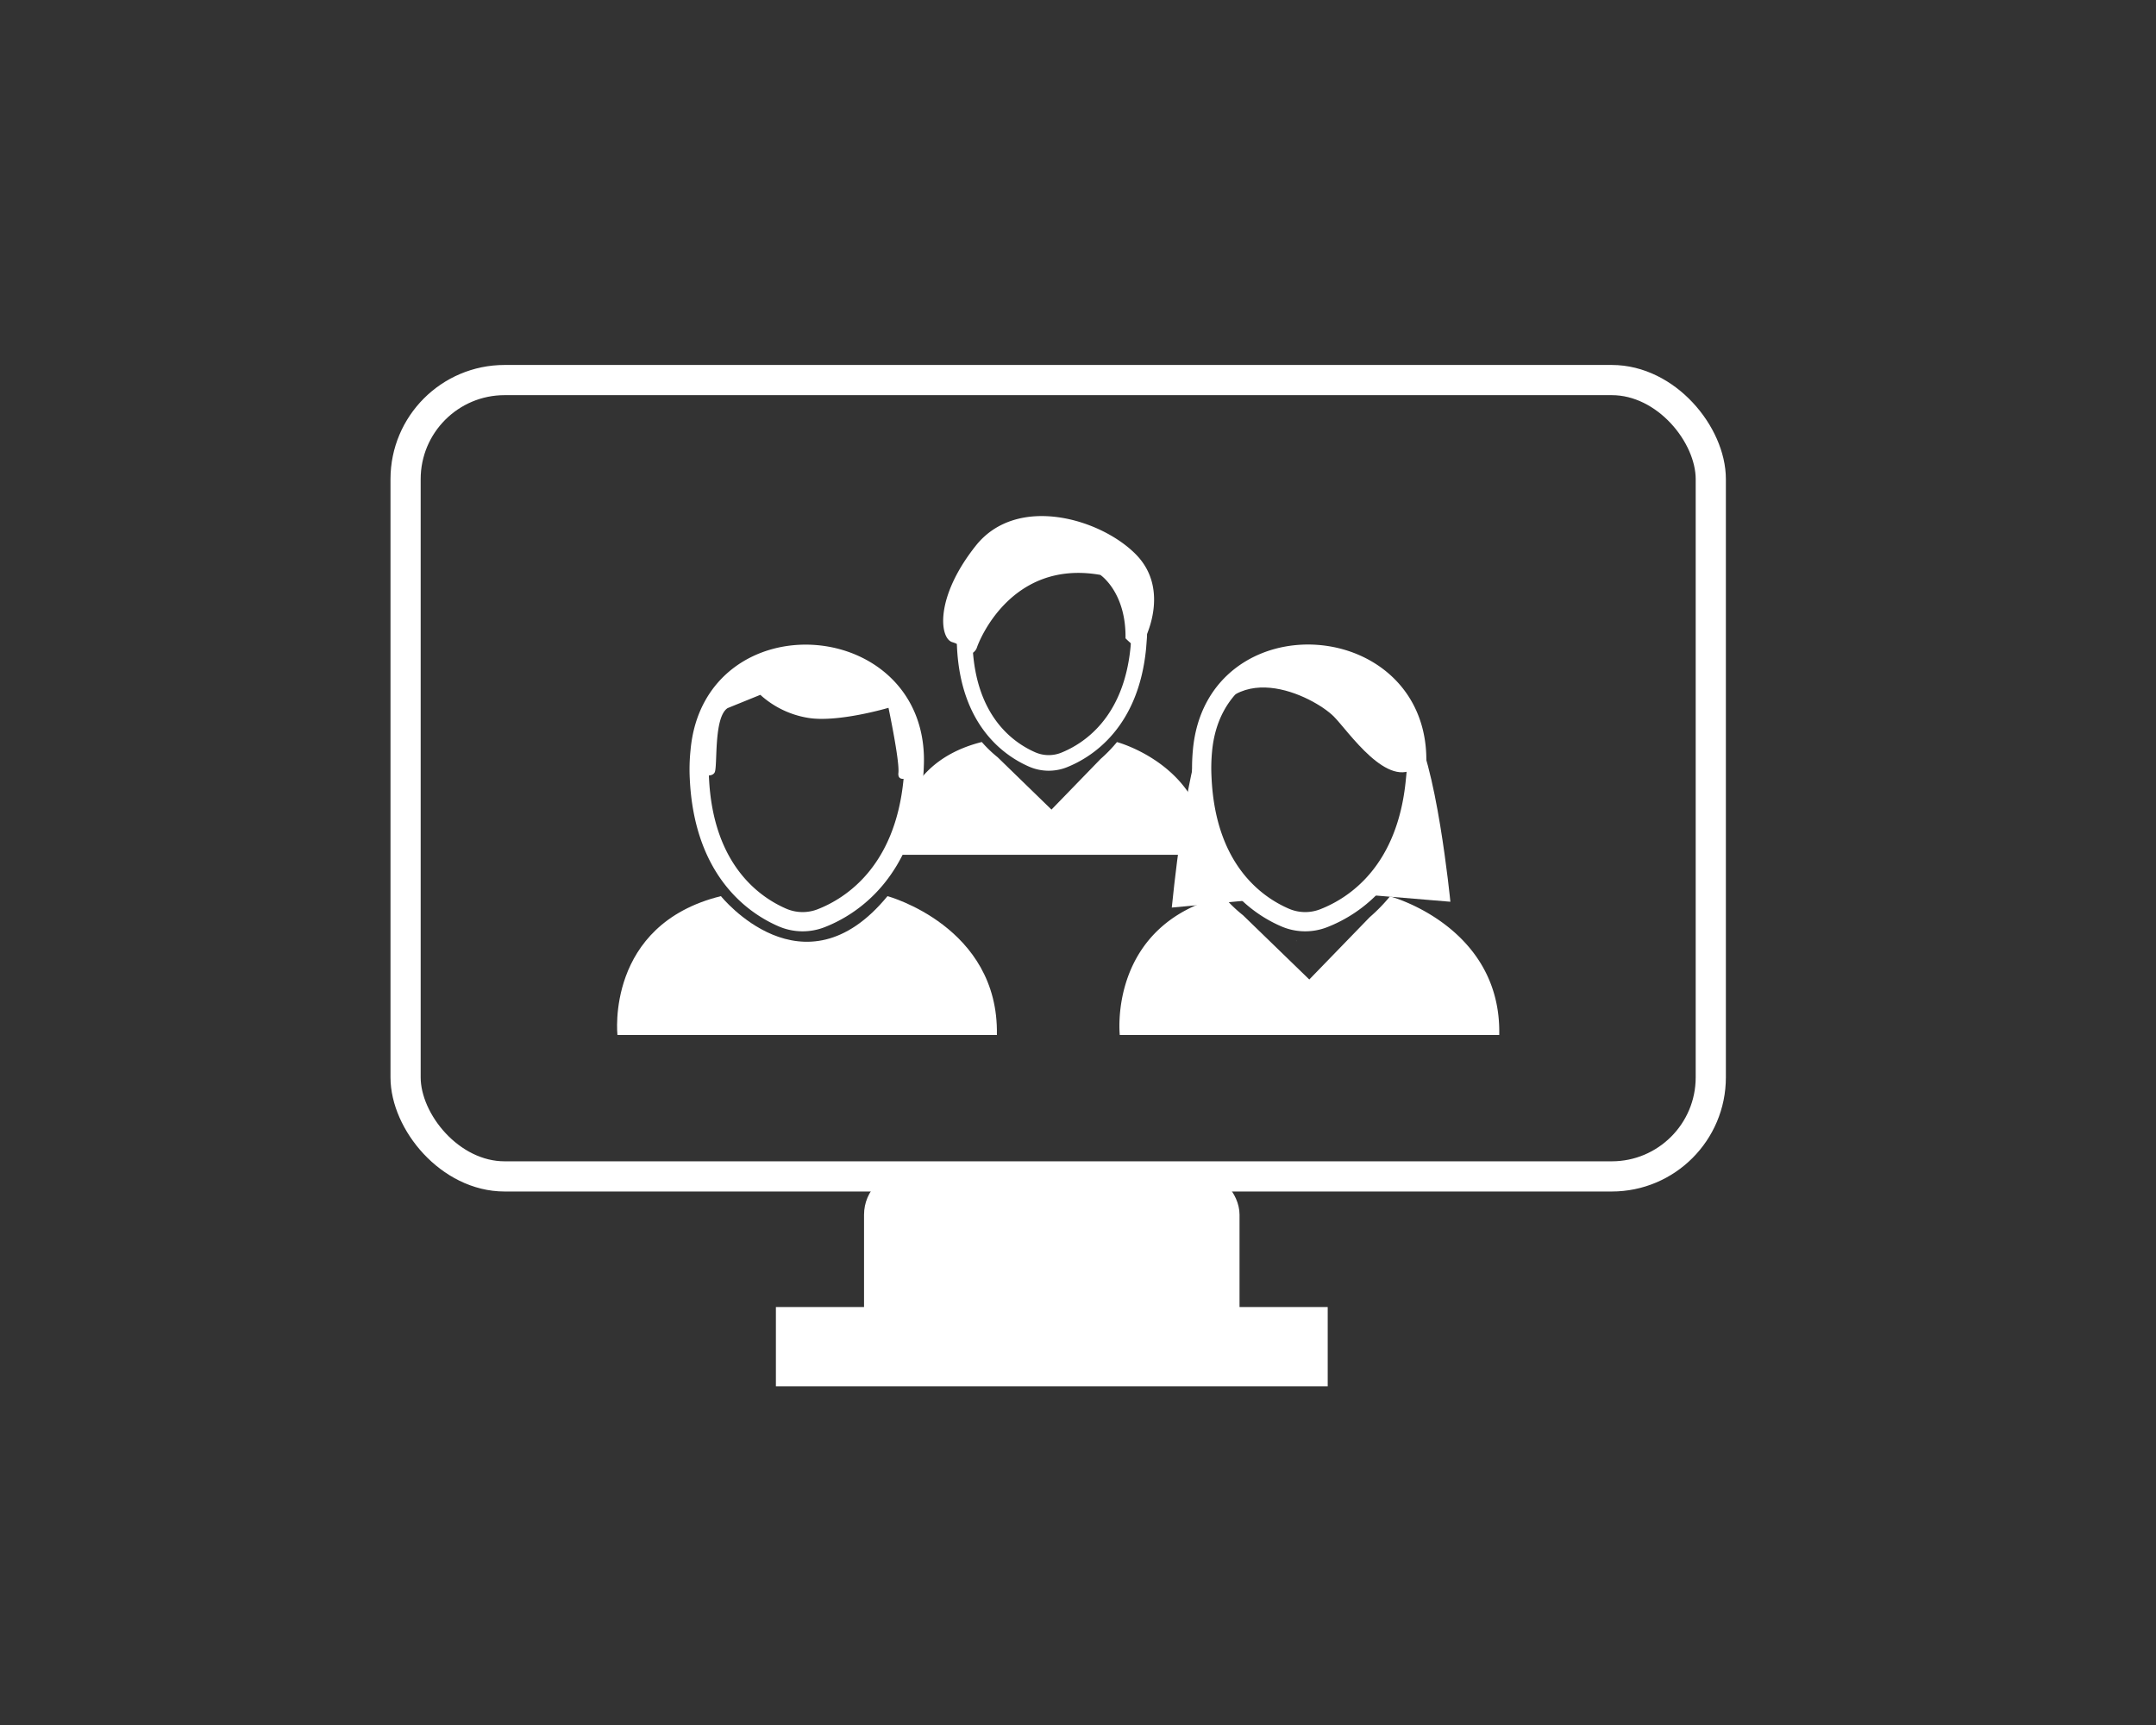 <svg xmlns="http://www.w3.org/2000/svg" width="500" height="400" viewBox="0 0 500 400"><rect x="0" y="0" width="500" height="400" fill="#333333" stroke="none"/><defs><style>.cls-1,.cls-3,.cls-6{fill:none;}.cls-1,.cls-2,.cls-3,.cls-6{stroke:#fff;stroke-miterlimit:10;}.cls-1,.cls-2{stroke-width:7px;}.cls-2,.cls-4{fill:#fff;}.cls-3{stroke-width:4.46px;}.cls-5{fill:#a5a5a5;}.cls-6{stroke-width:3.62px;}</style></defs><g id="Layer_3" data-name="Layer 3"><g id="Layer_2" data-name="Layer 2"><g id="Layer_1-2" data-name="Layer 1-2"><rect class="cls-1" x="94.06" y="88.13" width="302.69" height="184.66" rx="22.97"/><rect class="cls-2" x="203.88" y="275.01" width="80.08" height="37.27" rx="6.66"/><rect class="cls-2" x="183.44" y="306.58" width="120.97" height="11.39"/><path class="cls-3" d="M190.58,212.86a11.81,11.81,0,0,1-9.17-.12c-6.66-2.89-18.25-11-19.22-32.36a40,40,0,0,1,.17-6.19c2.83-32.2,51.22-28.74,49.65,3.56a28.85,28.85,0,0,1-.24,3.07C209.73,202.26,197.44,210.15,190.58,212.86Z"/><path class="cls-3" d="M307.13,212.86a11.79,11.79,0,0,1-9.16-.12c-6.67-2.89-18.26-11-19.23-32.36a42.9,42.9,0,0,1,.12-6.21c2.84-32.21,51.22-28.74,49.66,3.55-.06,1-.13,2-.25,3.08C326.28,202.31,314,210.15,307.13,212.86Z"/><path class="cls-4" d="M162.19,179.48s2.83,1,3.55-.37-.3-12.77,3-14.91l7.59-3.08a21.62,21.62,0,0,0,10.84,5.3c6.88,1.27,18.88-2.29,18.88-2.29s2.6,12.3,2.3,15.07,3.56.6,3.56.6a29.53,29.53,0,0,0-.85-11c-1.63-6-10.67-17.48-23.32-17.05S163,155.12,162.19,179.48Z"/><path class="cls-4" d="M271.75,210.45l19.43-1.83s-17.54-16-12-36.76,25.54-10.3,30.13-5.73c3.33,3.33,12.59,17.24,19.29,11.64l-3.5,16.81-9,12.83,20.26,1.69s-3.33-33.74-9-40.91-7.9-16.66-21.7-16.46-21.42,10.09-24,12.47S274.88,179.9,271.75,210.45Z"/><path class="cls-4" d="M167.19,207.8s19.1,23.81,38.63,0c0,0,25.86,7,25.37,32.2h-88S140.37,214.43,167.19,207.8Z"/><path class="cls-5" d="M300.68,218.23l-.13-.07h.18Z"/><path class="cls-4" d="M347.69,240h-88s-2.84-25.55,24-32.21h0a32,32,0,0,0,4.58,4.44h0l15.37,14.9,14-14.44a39.64,39.64,0,0,0,4.7-4.82C322.38,207.8,348.23,214.85,347.69,240Z"/><path class="cls-6" d="M246.76,176.23a9.62,9.62,0,0,1-7.41-.13c-5.36-2.35-14.82-8.88-15.61-26.27a34.9,34.9,0,0,1,.12-5c2.35-26.15,41.59-23.32,40.32,2.9-.06.78-.12,1.62-.19,2.46C262.31,167.61,252.31,174,246.76,176.23Z"/><path class="cls-5" d="M241.49,180.5v-.07h.13Z"/><path class="cls-4" d="M279.71,198.21H208.23s-2.28-20.69,19.46-26.15h0a28.79,28.79,0,0,0,3.69,3.55h0l12.47,12.12L255.23,176a33.51,33.51,0,0,0,3.8-3.92C259.1,172.06,280.13,177.79,279.71,198.21Z"/><path class="cls-4" d="M224.93,151.69a2.42,2.42,0,0,0,1.62-1.51c.36-1.2,7.77-20.54,28.63-16.87,0,0,6,4,5.84,14.71,5.36,5.29,4.34.42,4.34.42s6.26-11.57-1.94-19.89-27.6-14-37.13-2-8.41,21.44-5.46,22.35A8.13,8.13,0,0,1,224.93,151.69Z"/></g></g></g></svg>